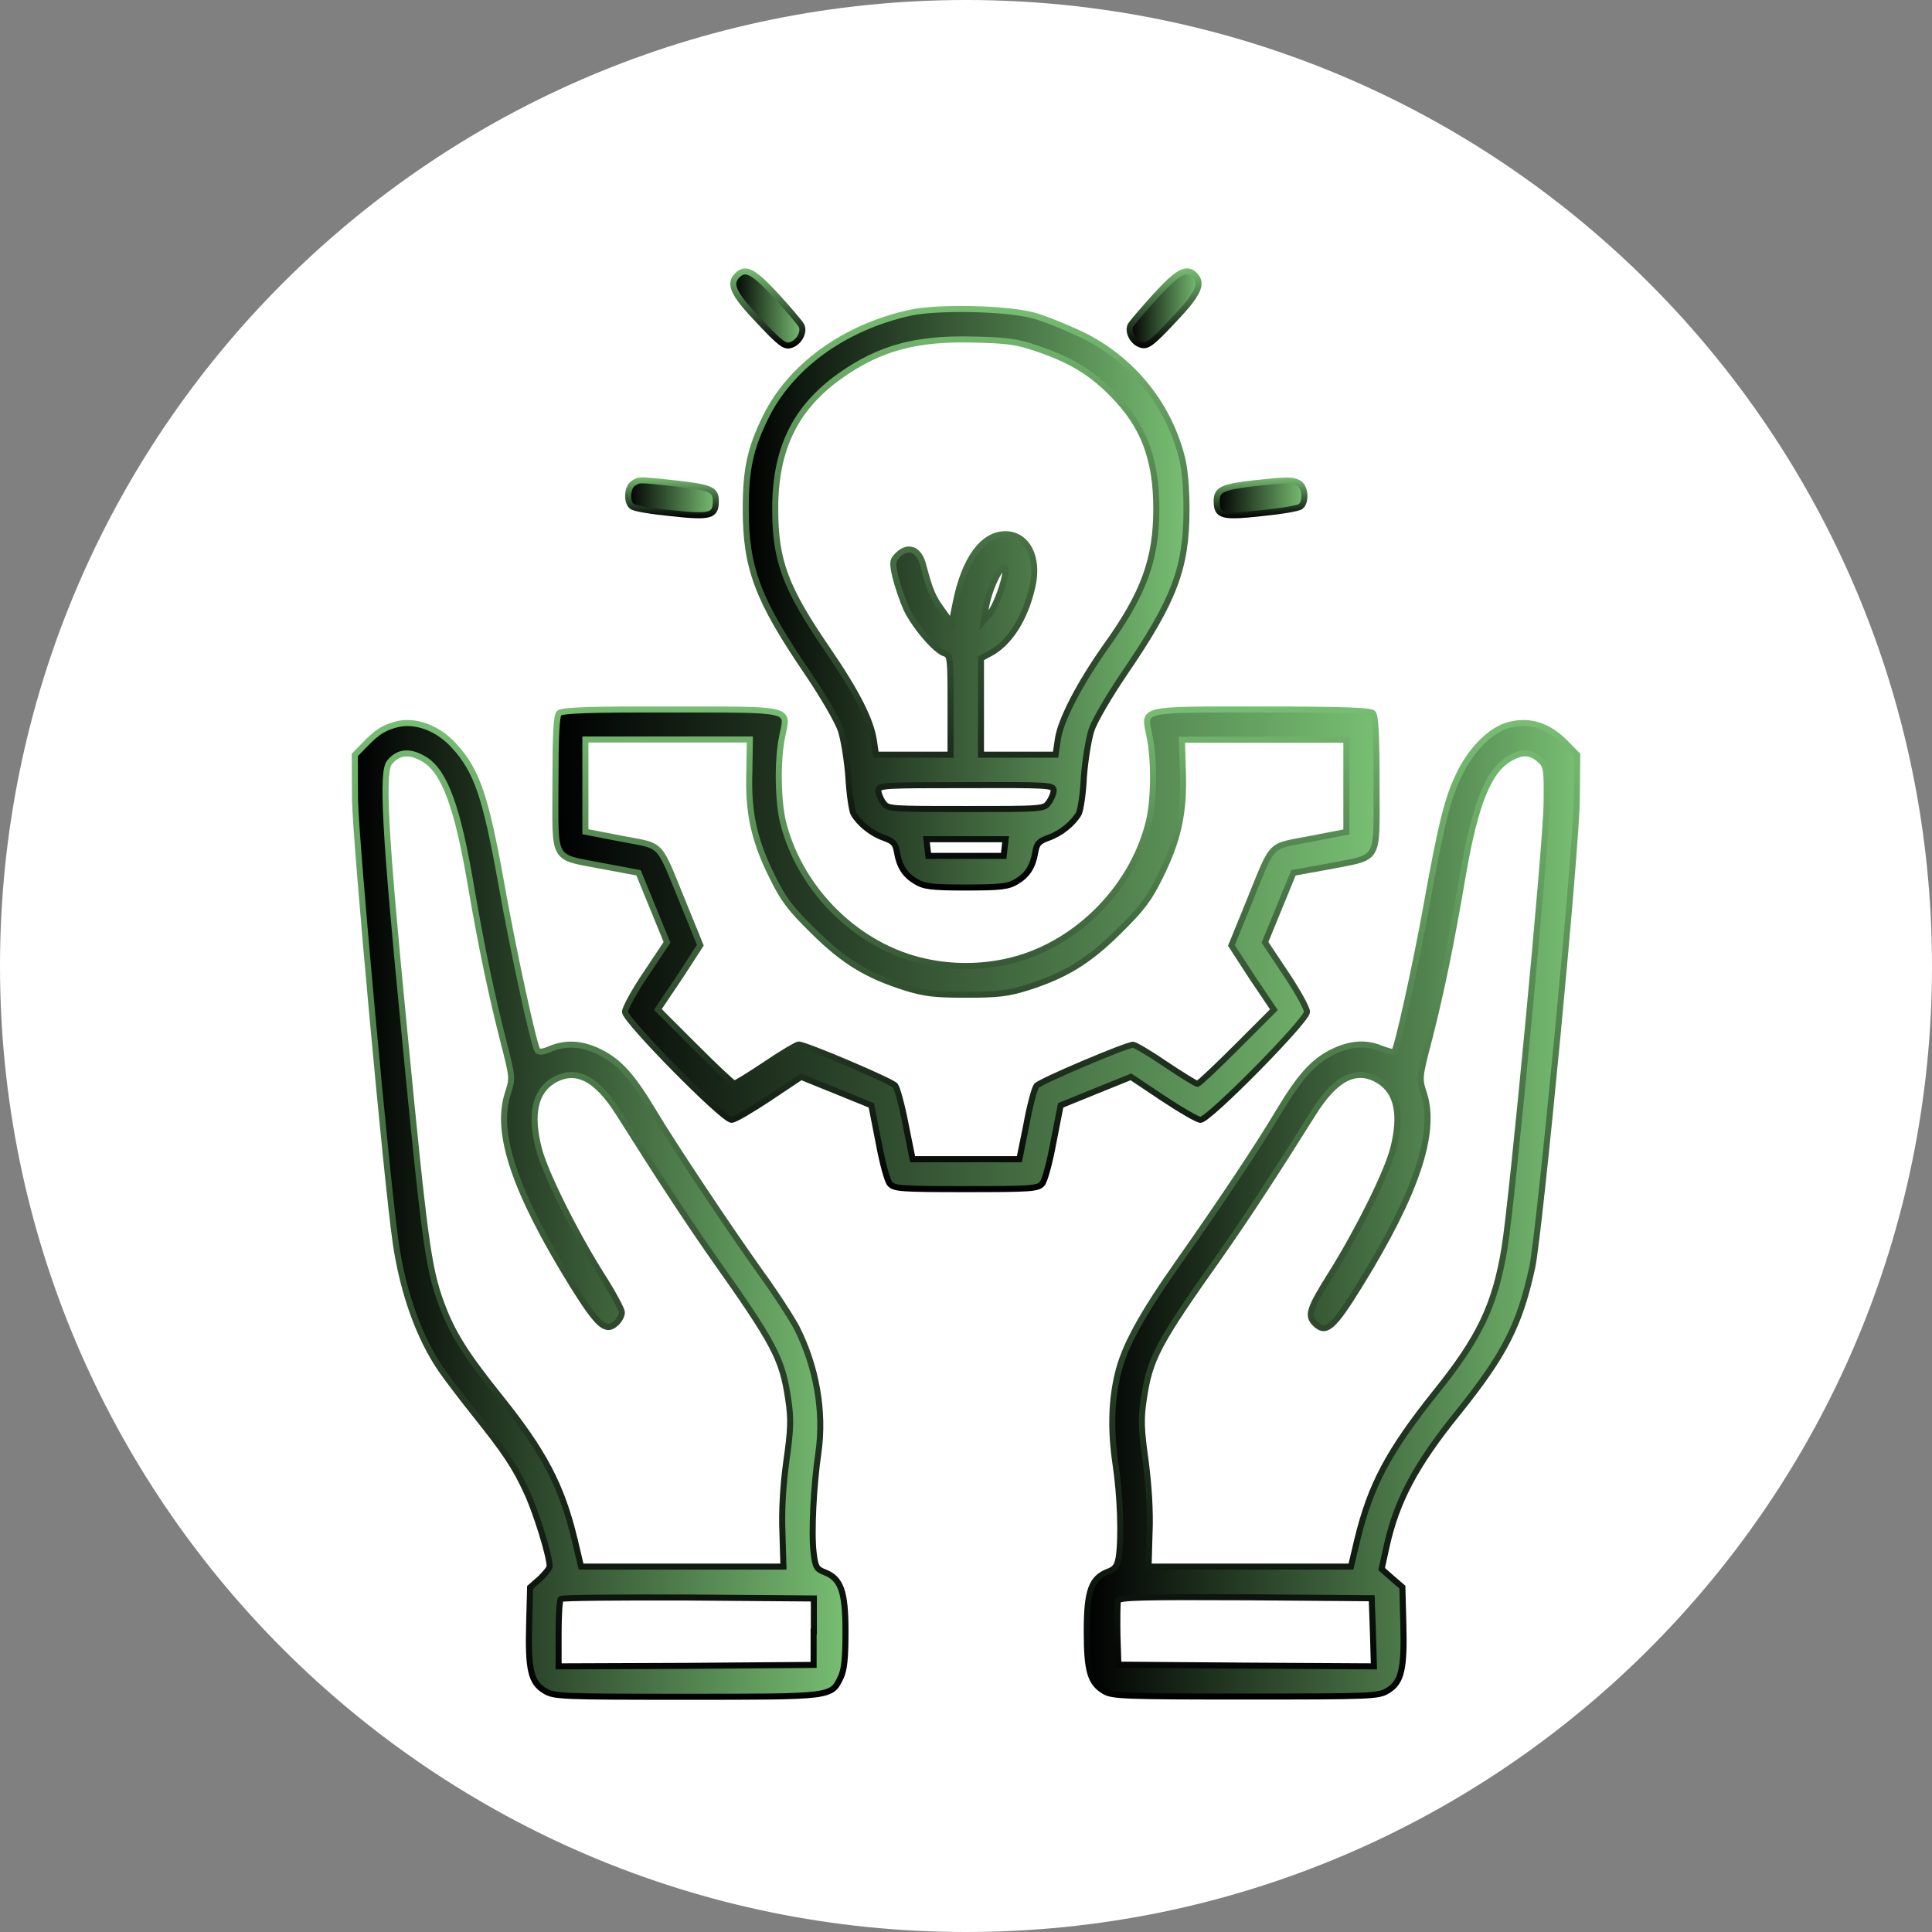 <svg xmlns="http://www.w3.org/2000/svg" xmlns:xlink="http://www.w3.org/1999/xlink" id="Layer_1" x="0px" y="0px" viewBox="0 0 80 80" style="enable-background:new 0 0 80 80;" xml:space="preserve"><rect x="0" y="0" width="80" height="80" fill="#808080" stroke="none"/><style type="text/css">	.st0{fill:url(#SVGID_00000112616327412746530860000015420606264149969547_);}	.st1{fill-rule:evenodd;clip-rule:evenodd;fill:url(#SVGID_00000177452748198214176010000005259892423722439552_);}	.st2{fill:url(#SVGID_00000136399596019857017960000003163749377133094277_);}	.st3{fill:url(#SVGID_00000113347076198855885870000011417436060201985665_);}	.st4{fill:url(#SVGID_00000113325904628284346090000011700171091287398285_);}	.st5{fill:url(#SVGID_00000059299873736853220280000004378006044923378878_);}	.st6{fill:url(#SVGID_00000124849331202656469160000002415748807394560931_);}	.st7{fill:url(#SVGID_00000181787225741471986580000004576011715689831866_);}	.st8{fill:url(#SVGID_00000154423807088632835170000014094764298930386080_);}	.st9{fill:url(#SVGID_00000096740808839584657130000013556008626305337532_);}	.st10{fill:url(#SVGID_00000165216519673248600100000006338969673708252093_);}	.st11{fill:url(#SVGID_00000116219689948588781650000000315201557389006523_);}	.st12{fill:url(#SVGID_00000080190504513852165320000011579180172390122888_);}	.st13{fill:url(#SVGID_00000012452991351173866260000016736685476963282313_);}	.st14{fill:url(#SVGID_00000026854219022318387960000000078064779666972081_);}	.st15{fill:url(#SVGID_00000020376994756728469310000011104858289791638443_);}	.st16{fill:url(#SVGID_00000182507638710307067310000001508925847971360394_);}	.st17{fill:url(#SVGID_00000136402331319638643500000016164192963619930548_);}	.st18{fill:url(#SVGID_00000029028178672359866590000003667317811304496773_);}	.st19{fill:url(#SVGID_00000137116510899364245550000000445518058462651040_);}	.st20{fill:url(#SVGID_00000104689171826903059670000008794316334477974915_);}	.st21{fill:url(#SVGID_00000080206798909897581620000010084972828414954151_);}	.st22{fill:url(#SVGID_00000181052356259278632030000018007948830250585275_);}	.st23{fill:#FFFFFF;}	.st24{fill:url(#SVGID_00000145029129009053072480000007938101474992153005_);}	.st25{fill:url(#SVGID_00000002354962131961904150000004935867018979441556_);}	.st26{fill:url(#SVGID_00000111885370401133200130000009819747015661351870_);}	.st27{fill:url(#SVGID_00000030482539626897117900000004428565521543184309_);}	.st28{fill:url(#SVGID_00000093178608566987667390000004541146130256720053_);}	.st29{fill:url(#SVGID_00000042695510111624743730000009892971622240730016_);}	.st30{fill:url(#SVGID_00000045600903172220400560000009794984678857618106_);}	.st31{fill:url(#SVGID_00000179632828702451848470000005131461513782087075_);}	.st32{fill:url(#SVGID_00000181064985894200901640000008535295493108867457_);}	.st33{fill:url(#SVGID_00000121246242105432236910000018133833012574205875_);}	.st34{fill:url(#SVGID_00000015330290640576682320000001404214577500518589_);}			.st35{fill:url(#SVGID_00000098221141900211151940000007786621097201654717_);stroke:url(#SVGID_00000052814193021066036860000001233375099632673445_);stroke-width:0.25;stroke-miterlimit:10;}			.st36{fill:url(#SVGID_00000082328591036505608080000013250620559598528915_);stroke:url(#SVGID_00000124866453896299012060000000867219529548546970_);stroke-width:0.25;stroke-miterlimit:10;}			.st37{fill:url(#SVGID_00000167378266584528613160000006907352825577369780_);stroke:url(#SVGID_00000058572122438995430050000013090451623227894445_);stroke-width:0.25;stroke-miterlimit:10;}			.st38{fill:url(#SVGID_00000154422306071241445390000018181391531884502670_);stroke:url(#SVGID_00000147213173953652852600000010091453336794539918_);stroke-width:0.25;stroke-miterlimit:10;}			.st39{fill:url(#SVGID_00000062878750667936437580000009669826112546768825_);stroke:url(#SVGID_00000098189110862634697940000002077550469612454325_);stroke-width:0.25;stroke-miterlimit:10;}			.st40{fill:url(#SVGID_00000157268165534243173860000008180772749250284448_);stroke:url(#SVGID_00000137838008199790874300000004813363640605839546_);stroke-width:0.25;stroke-miterlimit:10;}			.st41{fill:url(#SVGID_00000008833001178787301110000003014421505581474495_);stroke:url(#SVGID_00000083776663006016322610000005450387331548817801_);stroke-width:0.25;stroke-miterlimit:10;}			.st42{fill:url(#SVGID_00000076582626458078632300000006635749186336132239_);stroke:url(#SVGID_00000174592957841285101380000007183216813594921108_);stroke-width:0.25;stroke-miterlimit:10;}</style><path class="st23" d="M40,0L40,0c22.09,0,40,17.91,40,40v0c0,22.09-17.91,40-40,40h0C17.91,80,0,62.09,0,40v0C0,17.91,17.91,0,40,0z "></path><g>			<linearGradient id="SVGID_00000039126142693289745960000016711369741698983558_" gradientUnits="userSpaceOnUse" x1="30.358" y1="12.772" x2="33.219" y2="12.772">		<stop offset="0" style="stop-color:#000001"></stop>		<stop offset="1" style="stop-color:#77BE72"></stop>	</linearGradient>			<linearGradient id="SVGID_00000086680112769179930140000014063796618172874885_" gradientUnits="userSpaceOnUse" x1="31.789" y1="14.429" x2="31.789" y2="11.116">		<stop offset="0" style="stop-color:#000001"></stop>		<stop offset="1" style="stop-color:#77BE72"></stop>	</linearGradient>			<path style="fill:url(#SVGID_00000039126142693289745960000016711369741698983558_);stroke:url(#SVGID_00000086680112769179930140000014063796618172874885_);stroke-width:0.25;stroke-miterlimit:10;" d="  M30.53,11.4c-0.36,0.36-0.16,0.78,0.89,1.88c0.86,0.92,1.08,1.09,1.31,1.01c0.35-0.09,0.6-0.55,0.45-0.82  c-0.06-0.11-0.52-0.65-1.02-1.2C31.22,11.25,30.88,11.05,30.53,11.4z"></path>			<linearGradient id="SVGID_00000181080541232266759760000009755710449262288319_" gradientUnits="userSpaceOnUse" x1="46.781" y1="12.772" x2="49.636" y2="12.772">		<stop offset="0" style="stop-color:#000001"></stop>		<stop offset="1" style="stop-color:#77BE72"></stop>	</linearGradient>			<linearGradient id="SVGID_00000182522355050870681610000016026683294246990010_" gradientUnits="userSpaceOnUse" x1="48.208" y1="14.429" x2="48.208" y2="11.116">		<stop offset="0" style="stop-color:#000001"></stop>		<stop offset="1" style="stop-color:#77BE72"></stop>	</linearGradient>			<path style="fill:url(#SVGID_00000181080541232266759760000009755710449262288319_);stroke:url(#SVGID_00000182522355050870681610000016026683294246990010_);stroke-width:0.25;stroke-miterlimit:10;" d="  M47.85,12.26c-0.5,0.55-0.96,1.09-1.03,1.2c-0.15,0.27,0.1,0.74,0.45,0.82c0.24,0.07,0.45-0.09,1.31-1.01  c1.05-1.1,1.24-1.53,0.89-1.88C49.13,11.05,48.77,11.25,47.85,12.26z"></path>			<linearGradient id="SVGID_00000033343786209499943530000016180964255373255828_" gradientUnits="userSpaceOnUse" x1="30.875" y1="24.772" x2="49.125" y2="24.772">		<stop offset="0" style="stop-color:#000001"></stop>		<stop offset="1" style="stop-color:#77BE72"></stop>	</linearGradient>			<linearGradient id="SVGID_00000035532805472239936510000016602235152948414090_" gradientUnits="userSpaceOnUse" x1="40" y1="36.875" x2="40" y2="12.67">		<stop offset="0" style="stop-color:#000001"></stop>		<stop offset="1" style="stop-color:#77BE72"></stop>	</linearGradient>			<path style="fill:url(#SVGID_00000033343786209499943530000016180964255373255828_);stroke:url(#SVGID_00000035532805472239936510000016602235152948414090_);stroke-width:0.25;stroke-miterlimit:10;" d="  M37.69,12.95c-2.73,0.6-4.96,2.22-5.99,4.33c-0.64,1.3-0.82,2.17-0.82,3.8c0,2.44,0.49,3.75,2.55,6.77  c0.65,0.96,1.26,2.01,1.39,2.4c0.12,0.38,0.26,1.25,0.31,1.94c0.04,0.69,0.14,1.36,0.21,1.5c0.24,0.41,0.74,0.82,1.25,1  c0.4,0.14,0.49,0.24,0.55,0.59c0.1,0.6,0.33,0.95,0.78,1.22c0.35,0.21,0.64,0.25,2.09,0.25s1.74-0.04,2.09-0.25  c0.45-0.27,0.67-0.62,0.77-1.22c0.06-0.35,0.15-0.45,0.55-0.59c0.51-0.18,1.01-0.59,1.25-1c0.07-0.14,0.18-0.81,0.21-1.5  c0.05-0.69,0.19-1.56,0.31-1.94c0.12-0.39,0.74-1.44,1.39-2.4c2.06-3.02,2.55-4.34,2.55-6.77c0-0.84-0.07-1.7-0.19-2.14  c-0.57-2.24-2.09-4.09-4.2-5.11c-0.65-0.3-1.51-0.65-1.92-0.76C41.72,12.76,38.83,12.7,37.69,12.95z M42.94,14.43  c1.39,0.47,2.25,0.99,3.14,1.9c1.27,1.29,1.8,2.66,1.8,4.74c0,2.09-0.51,3.5-2.09,5.7c-1.09,1.54-1.88,3.06-1.99,3.86l-0.09,0.62  h-1.54h-1.55v-2v-1.99l0.37-0.2c0.8-0.41,1.47-1.46,1.76-2.78c0.28-1.21-0.23-2.16-1.12-2.16c-0.94,0-1.69,1.04-2.05,2.81  l-0.18,0.88l-0.39-0.55c-0.39-0.53-0.51-0.83-0.78-1.85c-0.16-0.66-0.61-0.85-1.04-0.44c-0.24,0.24-0.25,0.31-0.11,0.93  c0.09,0.36,0.29,0.95,0.45,1.31c0.34,0.71,1.21,1.74,1.59,1.85c0.23,0.07,0.24,0.22,0.24,2.14v2.05h-1.55h-1.54l-0.08-0.56  c-0.12-0.85-0.7-2-1.9-3.76c-1.78-2.59-2.19-3.71-2.19-5.86c0-2.49,0.83-4.18,2.68-5.5c1.64-1.16,3.14-1.57,5.51-1.51  C41.69,14.09,42.1,14.14,42.94,14.43z M41.63,23.66c0,0.37-0.4,1.46-0.64,1.74l-0.25,0.29l0.08-0.5  C40.96,24.26,41.63,23.03,41.63,23.66z M43.63,32.72c0,0.13-0.09,0.35-0.2,0.5C43.24,33.5,43.2,33.5,40,33.5s-3.24,0-3.43-0.27  c-0.11-0.15-0.2-0.38-0.2-0.5c0-0.21,0.24-0.22,3.63-0.22C43.39,32.5,43.63,32.51,43.63,32.72z M41.6,35.09l-0.04,0.35H40h-1.56  l-0.04-0.35l-0.04-0.34H40h1.64L41.6,35.09z"></path>			<linearGradient id="SVGID_00000096023236615788997050000011098526991527397768_" gradientUnits="userSpaceOnUse" x1="26.004" y1="20.613" x2="29.625" y2="20.613">		<stop offset="0" style="stop-color:#000001"></stop>		<stop offset="1" style="stop-color:#77BE72"></stop>	</linearGradient>			<linearGradient id="SVGID_00000018924445202646114020000014770018881785695371_" gradientUnits="userSpaceOnUse" x1="27.815" y1="21.46" x2="27.815" y2="19.766">		<stop offset="0" style="stop-color:#000001"></stop>		<stop offset="1" style="stop-color:#77BE72"></stop>	</linearGradient>			<path style="fill:url(#SVGID_00000096023236615788997050000011098526991527397768_);stroke:url(#SVGID_00000018924445202646114020000014770018881785695371_);stroke-width:0.25;stroke-miterlimit:10;" d="  M26.23,20.01c-0.26,0.15-0.3,0.78-0.06,0.96c0.08,0.08,0.81,0.2,1.63,0.28c1.64,0.18,1.84,0.11,1.84-0.51  c0-0.47-0.2-0.56-1.73-0.73C26.39,19.85,26.49,19.85,26.23,20.01z"></path>			<linearGradient id="SVGID_00000145024847768448922380000008973699950532436925_" gradientUnits="userSpaceOnUse" x1="50.375" y1="20.616" x2="54.002" y2="20.616">		<stop offset="0" style="stop-color:#000001"></stop>		<stop offset="1" style="stop-color:#77BE72"></stop>	</linearGradient>			<linearGradient id="SVGID_00000016051510864356216920000000918553476854734980_" gradientUnits="userSpaceOnUse" x1="52.188" y1="21.46" x2="52.188" y2="19.773">		<stop offset="0" style="stop-color:#000001"></stop>		<stop offset="1" style="stop-color:#77BE72"></stop>	</linearGradient>			<path style="fill:url(#SVGID_00000145024847768448922380000008973699950532436925_);stroke:url(#SVGID_00000016051510864356216920000000918553476854734980_);stroke-width:0.25;stroke-miterlimit:10;" d="  M51.94,20.01c-1.31,0.15-1.56,0.26-1.56,0.73c0,0.62,0.2,0.69,1.84,0.51c0.81-0.08,1.55-0.2,1.64-0.28  c0.24-0.2,0.19-0.82-0.09-0.97C53.49,19.86,53.36,19.86,51.94,20.01z"></path>			<linearGradient id="SVGID_00000090280511553959325190000003978092210330923455_" gradientUnits="userSpaceOnUse" x1="22.997" y1="39.312" x2="57.003" y2="39.312">		<stop offset="0" style="stop-color:#000001"></stop>		<stop offset="1" style="stop-color:#77BE72"></stop>	</linearGradient>			<linearGradient id="SVGID_00000137847104553301815900000008492389839773173387_" gradientUnits="userSpaceOnUse" x1="40" y1="49.375" x2="40" y2="29.249">		<stop offset="0" style="stop-color:#000001"></stop>		<stop offset="1" style="stop-color:#77BE72"></stop>	</linearGradient>			<path style="fill:url(#SVGID_00000090280511553959325190000003978092210330923455_);stroke:url(#SVGID_00000137847104553301815900000008492389839773173387_);stroke-width:0.25;stroke-miterlimit:10;" d="  M23.15,29.53C23.04,29.64,23,30.46,23,32.46c0,3.3-0.18,2.99,2,3.41l1.44,0.27l0.59,1.44l0.59,1.44l-0.86,1.29  c-0.49,0.72-0.88,1.44-0.88,1.59c0,0.35,4.06,4.47,4.41,4.47c0.13,0,0.81-0.4,1.55-0.89l1.33-0.89l1.46,0.59l1.45,0.59l0.3,1.53  c0.15,0.82,0.36,1.61,0.47,1.72c0.17,0.2,0.49,0.22,3.15,0.22s2.98-0.02,3.15-0.22c0.11-0.11,0.32-0.9,0.47-1.72l0.3-1.53  l1.45-0.59l1.46-0.59l1.33,0.89c0.74,0.49,1.43,0.89,1.55,0.89c0.35,0,4.41-4.12,4.41-4.47c0-0.15-0.39-0.86-0.88-1.59l-0.86-1.29  l0.59-1.44l0.59-1.44L55,35.88c2.18-0.43,2-0.11,2-3.41c0-2-0.04-2.83-0.15-2.94c-0.11-0.11-1.31-0.15-4.61-0.15  c-5.16,0-4.87-0.06-4.64,1.11c0.21,0.99,0.19,2.69-0.04,3.58c-0.71,2.81-3.13,5.16-5.89,5.75c-1.1,0.24-2.25,0.24-3.35,0  c-2.77-0.59-5.17-2.92-5.89-5.75c-0.22-0.89-0.25-2.59-0.04-3.58c0.24-1.17,0.52-1.11-4.64-1.11  C24.46,29.37,23.26,29.41,23.15,29.53z M31.03,31.94c-0.06,1.7,0.19,2.84,0.94,4.35c0.47,0.96,0.76,1.34,1.71,2.27  c1.25,1.24,2.21,1.83,3.83,2.34c0.77,0.24,1.21,0.29,2.5,0.29c1.29,0,1.72-0.05,2.5-0.29c1.61-0.51,2.57-1.1,3.82-2.34  c0.95-0.94,1.24-1.31,1.71-2.27c0.75-1.51,1-2.65,0.94-4.35l-0.04-1.31h3.41h3.4v1.91v1.91l-1.5,0.29  c-1.75,0.34-1.49,0.06-2.56,2.69l-0.7,1.72l0.87,1.34l0.89,1.32l-1.53,1.53c-0.85,0.85-1.58,1.54-1.64,1.54  c-0.05,0-0.64-0.36-1.31-0.81c-0.66-0.45-1.27-0.81-1.35-0.81c-0.28,0-3.86,1.52-4,1.7c-0.08,0.1-0.28,0.82-0.42,1.61L42.21,48H40  h-2.21l-0.29-1.44c-0.15-0.79-0.35-1.51-0.43-1.61c-0.14-0.18-3.72-1.7-4-1.7c-0.07,0-0.69,0.36-1.35,0.81  c-0.67,0.45-1.26,0.81-1.31,0.81c-0.06,0-0.79-0.69-1.64-1.54l-1.53-1.53l0.89-1.32l0.87-1.34l-0.7-1.72  c-1.08-2.63-0.81-2.35-2.56-2.69l-1.5-0.29v-1.91v-1.91h3.41h3.4L31.03,31.94z"></path>			<linearGradient id="SVGID_00000129190683372254753510000016314324728998815148_" gradientUnits="userSpaceOnUse" x1="14.688" y1="50.094" x2="35" y2="50.094">		<stop offset="0" style="stop-color:#000001"></stop>		<stop offset="1" style="stop-color:#77BE72"></stop>	</linearGradient>			<linearGradient id="SVGID_00000150783932638615258850000009187927262687000719_" gradientUnits="userSpaceOnUse" x1="24.844" y1="70.375" x2="24.844" y2="29.813">		<stop offset="0" style="stop-color:#000001"></stop>		<stop offset="1" style="stop-color:#77BE72"></stop>	</linearGradient>			<path style="fill:url(#SVGID_00000129190683372254753510000016314324728998815148_);stroke:url(#SVGID_00000150783932638615258850000009187927262687000719_);stroke-width:0.25;stroke-miterlimit:10;" d="  M16.44,29.99c-0.54,0.14-0.81,0.31-1.31,0.82l-0.44,0.45l0.01,1.84c0.02,1.69,1.32,15.9,1.69,18.39c0.3,2.03,0.96,3.89,1.88,5.23  c0.22,0.32,0.84,1.14,1.36,1.79c1.27,1.59,1.7,2.22,2.19,3.3c0.38,0.81,0.94,2.63,0.94,3.04c0,0.09-0.19,0.32-0.4,0.52l-0.41,0.36  l-0.04,1.54c-0.05,1.85,0.07,2.4,0.64,2.74c0.38,0.24,0.67,0.25,5.87,0.25c6.06,0,6,0.01,6.39-0.8c0.15-0.31,0.2-0.79,0.2-1.91  c0-1.66-0.19-2.19-0.87-2.45c-0.33-0.13-0.38-0.21-0.45-0.81c-0.1-0.79,0-2.8,0.2-4.15C34.13,58.45,33.8,56.59,33,55  c-0.19-0.37-0.87-1.43-1.51-2.31c-1.44-2.02-3.61-5.29-4.45-6.69c-0.86-1.44-1.41-2.04-2.19-2.43c-0.74-0.37-1.4-0.41-2.06-0.14  c-0.32,0.14-0.49,0.15-0.54,0.05c-0.16-0.25-1.01-4.16-1.5-6.93c-0.64-3.56-1-4.64-1.95-5.67C18.14,30.15,17.21,29.8,16.44,29.99z   M17.6,31.46c0.81,0.51,1.35,1.96,1.9,5.22c0.45,2.61,0.86,4.55,1.37,6.54c0.36,1.4,0.36,1.44,0.16,2.05  c-0.54,1.65,0.29,4.07,2.69,7.96c1.04,1.66,1.36,1.95,1.78,1.57c0.14-0.12,0.25-0.32,0.25-0.46c0-0.12-0.4-0.86-0.89-1.62  c-1.1-1.76-2.3-4.18-2.55-5.16c-0.36-1.41-0.16-2.35,0.59-2.81c0.93-0.56,1.8-0.12,2.73,1.36c1.65,2.62,2.8,4.37,3.86,5.89  c2.59,3.66,2.9,4.25,3.15,5.95c0.12,0.8,0.11,1.22-0.08,2.56c-0.14,1.02-0.2,2.1-0.16,2.97l0.04,1.39h-4.19h-4.19l-0.26-1.1  c-0.54-2.25-1.27-3.65-3.14-5.97c-1.43-1.79-1.95-2.63-2.41-3.89c-0.51-1.41-0.68-2.61-1.51-11.23c-0.8-8.17-0.94-10.73-0.61-11.11  C16.5,31.11,16.99,31.08,17.6,31.46z M33.69,67.56v1.38l-5.28,0.04L23.13,69v-1.35c0-0.75,0.04-1.4,0.09-1.44  c0.05-0.05,2.43-0.07,5.28-0.06l5.2,0.04V67.56z"></path>			<linearGradient id="SVGID_00000104679751735449627030000012806005350552365229_" gradientUnits="userSpaceOnUse" x1="45" y1="50.095" x2="65.312" y2="50.095">		<stop offset="0" style="stop-color:#000001"></stop>		<stop offset="1" style="stop-color:#77BE72"></stop>	</linearGradient>			<linearGradient id="SVGID_00000056408489209271484150000014432085404745823916_" gradientUnits="userSpaceOnUse" x1="55.157" y1="70.375" x2="55.157" y2="29.815">		<stop offset="0" style="stop-color:#000001"></stop>		<stop offset="1" style="stop-color:#77BE72"></stop>	</linearGradient>			<path style="fill:url(#SVGID_00000104679751735449627030000012806005350552365229_);stroke:url(#SVGID_00000056408489209271484150000014432085404745823916_);stroke-width:0.25;stroke-miterlimit:10;" d="  M62.48,30.02c-0.73,0.19-1.54,0.99-2.04,2.01c-0.5,1.02-0.75,2.02-1.37,5.46c-0.43,2.4-1.21,5.94-1.34,6.06  c-0.04,0.04-0.26-0.03-0.51-0.12c-0.66-0.28-1.32-0.23-2.06,0.14c-0.78,0.39-1.32,0.99-2.19,2.43c-0.9,1.51-2.37,3.71-4.16,6.26  c-1.54,2.18-2.26,3.51-2.52,4.61c-0.28,1.13-0.3,2.4-0.1,3.74c0.2,1.32,0.26,3.09,0.13,3.9c-0.06,0.34-0.16,0.47-0.44,0.57  C45.19,65.35,45,65.87,45,67.54c0,1.66,0.14,2.15,0.74,2.5c0.33,0.19,0.9,0.21,5.85,0.21c5.2,0,5.5-0.01,5.88-0.25  c0.56-0.34,0.69-0.89,0.64-2.74l-0.04-1.54l-0.43-0.37l-0.43-0.38l0.2-0.91c0.41-1.89,1.2-3.39,2.95-5.55  c1.95-2.43,2.57-3.65,3.09-6.05c0.31-1.51,1.83-17.3,1.84-19.36l0.02-1.84l-0.44-0.45C64.14,30.05,63.36,29.79,62.48,30.02z   M63.81,31.51c0.23,0.22,0.25,0.4,0.23,1.77c-0.01,1.64-1.43,16.55-1.74,18.39c-0.39,2.38-1.04,3.73-2.85,5.98  c-1.95,2.44-2.7,3.84-3.25,6.12l-0.26,1.1h-4.19h-4.19l0.04-1.39c0.04-0.87-0.03-1.95-0.16-2.97c-0.19-1.34-0.2-1.76-0.08-2.56  c0.25-1.7,0.56-2.29,3.15-5.95c1.06-1.51,2.21-3.26,3.86-5.89c0.93-1.49,1.8-1.93,2.73-1.36c0.75,0.46,0.95,1.4,0.59,2.81  c-0.25,0.99-1.45,3.4-2.55,5.16c-0.92,1.46-1.02,1.75-0.69,2.08c0.45,0.45,0.75,0.2,1.86-1.6c2.34-3.79,3.18-6.3,2.65-7.93  c-0.2-0.61-0.2-0.64,0.23-2.29c0.49-1.91,0.91-3.97,1.37-6.67c0.53-3.1,1.1-4.49,2.06-4.96C63.1,31.1,63.44,31.15,63.81,31.51z   M56.85,67.6l0.04,1.4l-5.29-0.03l-5.29-0.04l-0.04-1.24c-0.01-0.69,0-1.32,0.02-1.41c0.06-0.14,1.04-0.16,5.29-0.14l5.22,0.04  L56.85,67.6z"></path></g></svg>